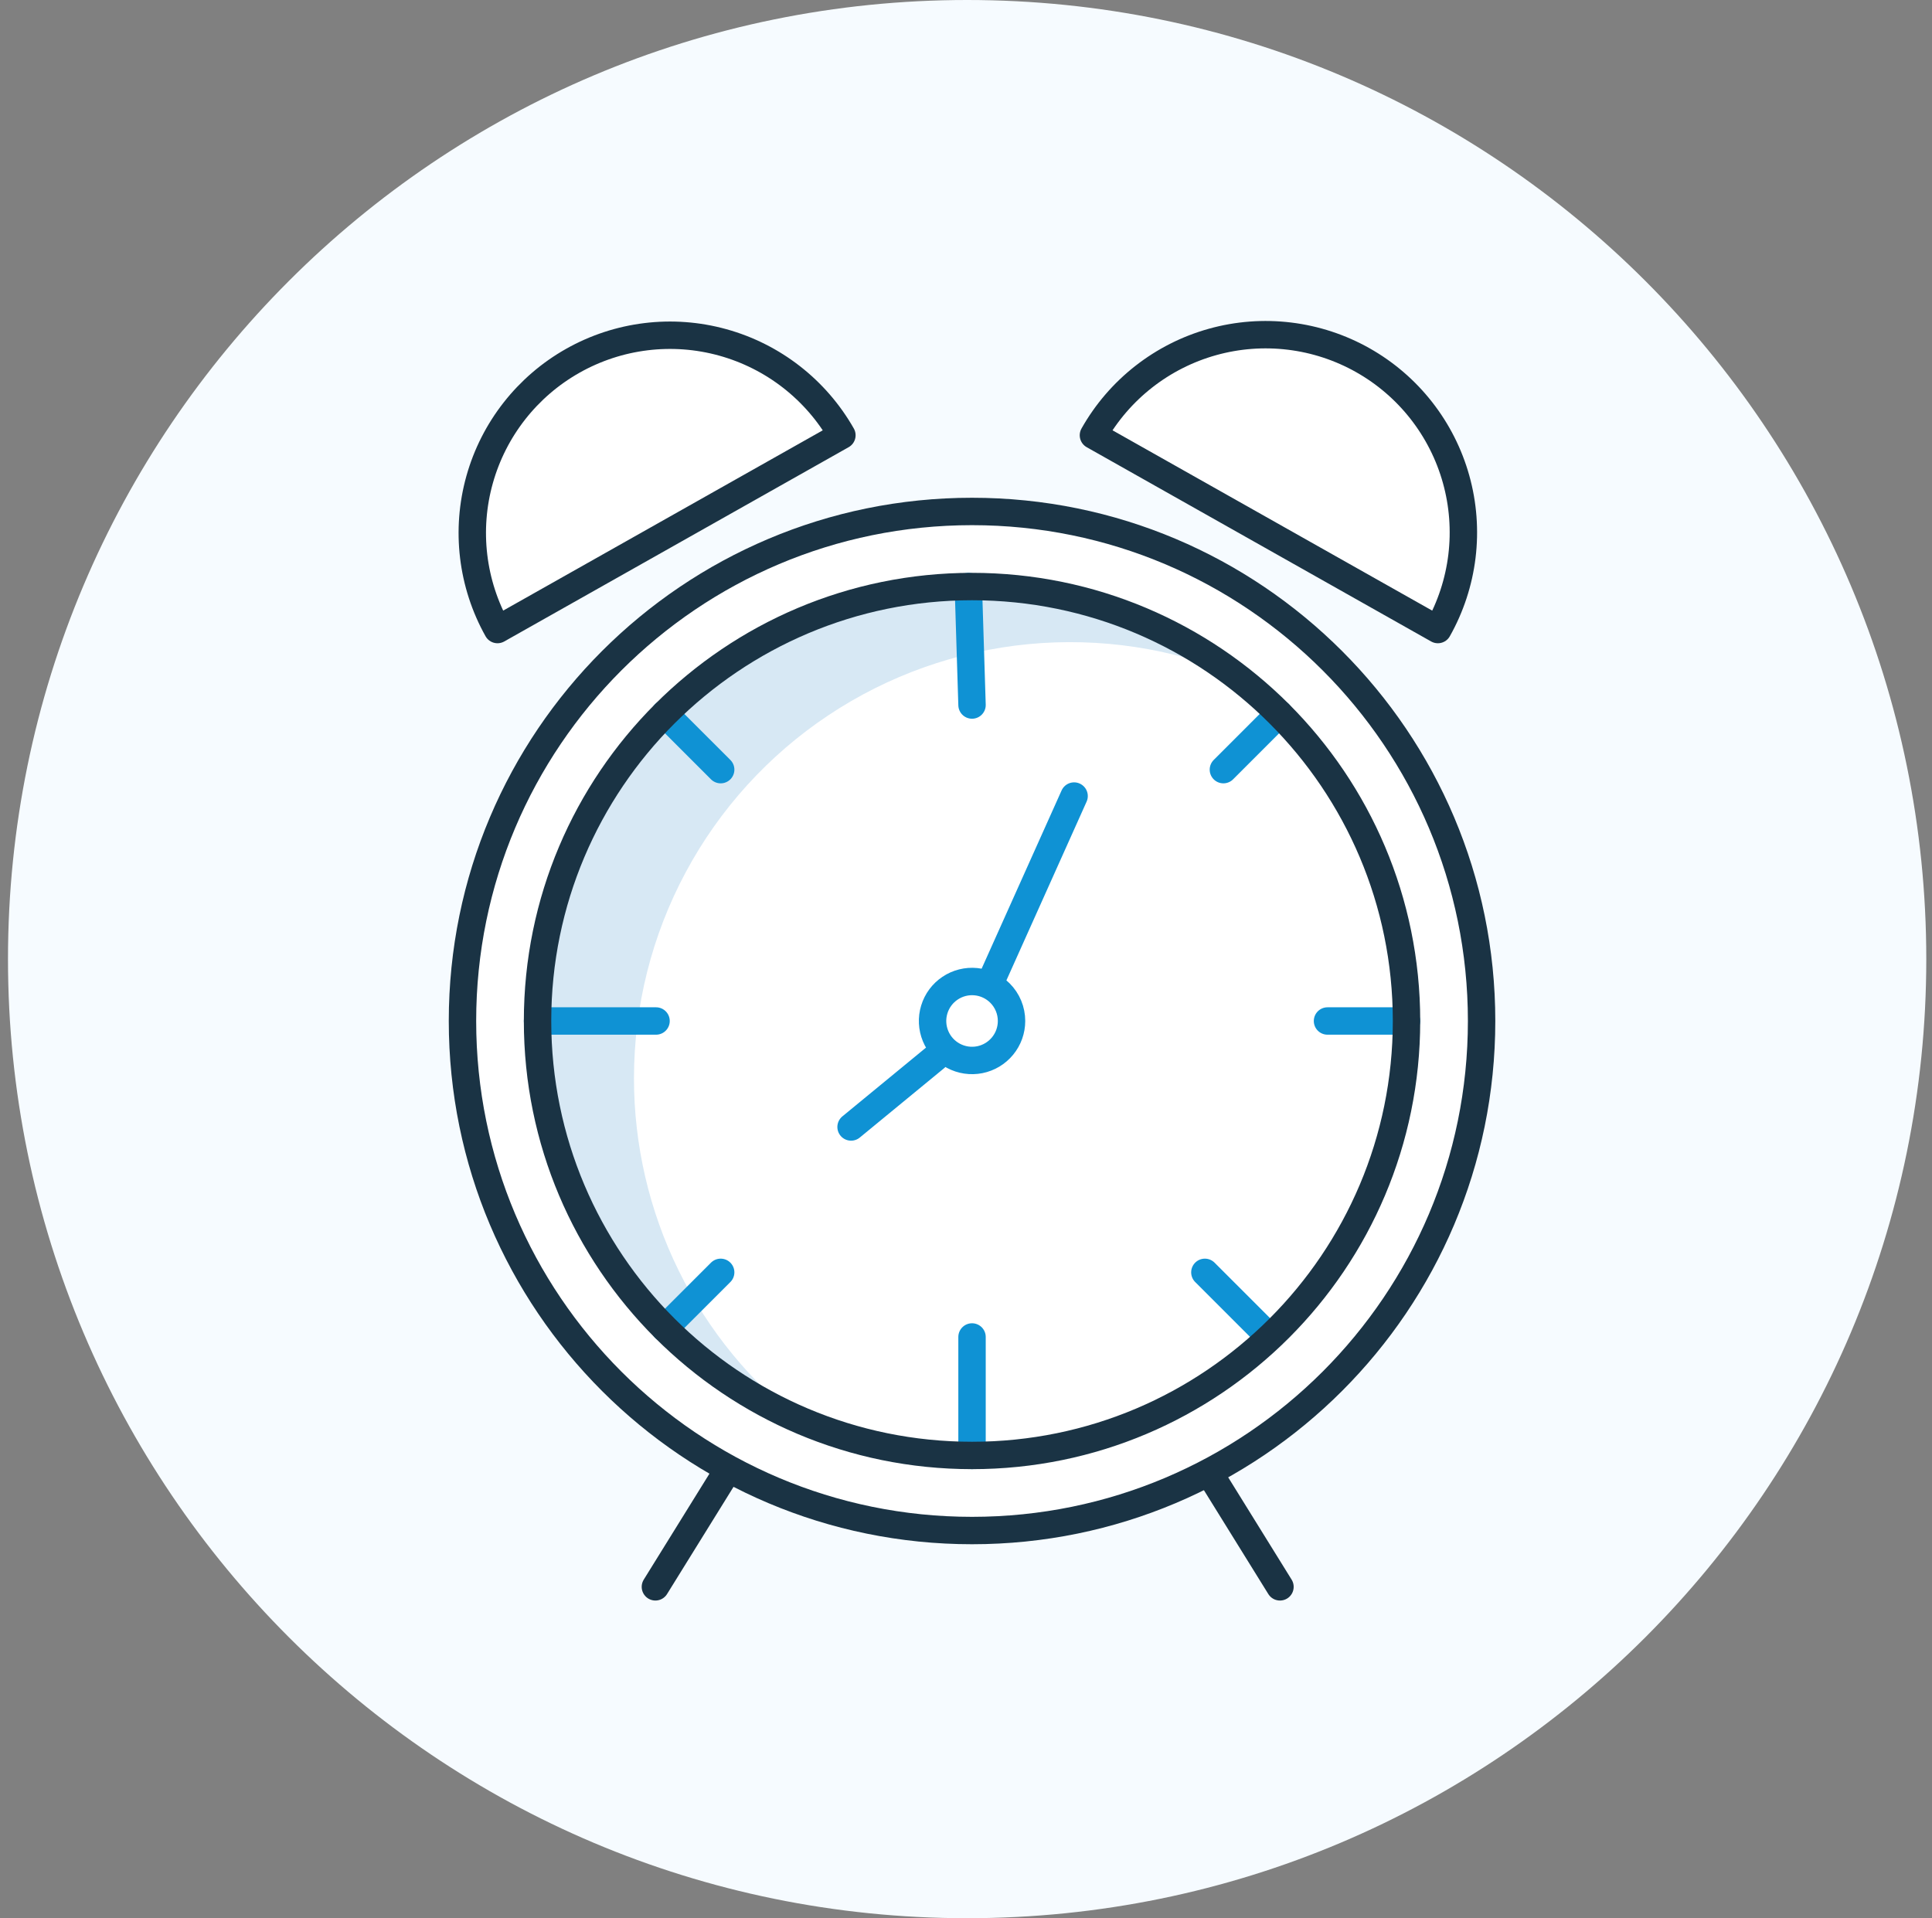<svg width="141" height="140" viewBox="0 0 141 140" fill="none" xmlns="http://www.w3.org/2000/svg">
<rect x="0" y="0" width="141" height="140" fill="#808080" stroke="none"/>
<g clip-path="url(#clip0_1342_173)">
<path d="M70.583 140C109.243 140 140.583 108.66 140.583 70C140.583 31.34 109.243 0 70.583 0C31.923 0 0.583 31.34 0.583 70C0.583 108.66 31.923 140 70.583 140Z" fill="#F6FBFF"/>
<path d="M87.942 106.99L93.414 115.815M53.304 106.99L47.832 115.815" stroke="#1A3344" stroke-width="2" stroke-linecap="round" stroke-linejoin="round"/>
<path d="M70.94 111.762C91.51 111.762 108.185 95.087 108.185 74.517C108.185 53.948 91.51 37.273 70.94 37.273C50.371 37.273 33.696 53.948 33.696 74.517C33.696 95.087 50.371 111.762 70.94 111.762Z" fill="white"/>
<path d="M108.313 77.892C108.313 93.433 88.654 112.397 73.124 112.397C52.977 112.397 36.644 96.949 36.644 77.892C36.644 58.836 52.977 43.388 73.124 43.388C93.272 43.388 108.313 58.836 108.313 77.892Z" fill="white"/>
<path d="M46.268 78.687C46.27 73.445 47.566 68.285 50.042 63.665C52.517 59.045 56.096 55.107 60.459 52.202C64.822 49.297 69.835 47.515 75.052 47.013C80.27 46.511 85.531 47.305 90.368 49.325C86.782 46.56 82.647 44.592 78.24 43.552C73.833 42.513 69.255 42.426 64.811 43.297C60.368 44.168 56.161 45.978 52.473 48.605C48.785 51.232 45.7 54.616 43.425 58.531C41.149 62.445 39.735 66.801 39.277 71.306C38.819 75.811 39.328 80.361 40.769 84.654C42.211 88.946 44.552 92.882 47.636 96.197C50.721 99.512 54.477 102.131 58.654 103.879C54.797 100.91 51.674 97.094 49.527 92.726C47.379 88.358 46.264 83.554 46.268 78.687Z" fill="#D7E8F4"/>
<path d="M70.94 111.706C91.479 111.706 108.129 95.056 108.129 74.517C108.129 53.978 91.479 37.329 70.94 37.329C50.402 37.329 33.752 53.978 33.752 74.517C33.752 95.056 50.402 111.706 70.94 111.706Z" stroke="#1A3344" stroke-width="2" stroke-linecap="round" stroke-linejoin="round"/>
<path d="M70.671 42.809L70.94 51.456M70.94 97.578V106.225M102.649 74.517H96.883M47.879 74.517H39.231M93.361 52.095L89.285 56.172M52.596 92.862L48.518 96.938M87.933 92.862L92.01 96.938M52.596 56.172L48.518 52.095M62.112 82.252L65.196 79.716L68.28 77.18M72.212 71.867L78.389 58.1M73.823 74.517C73.823 75.184 73.592 75.83 73.168 76.345C72.746 76.86 72.157 77.213 71.503 77.343C70.849 77.473 70.171 77.372 69.583 77.058C68.995 76.743 68.534 76.235 68.279 75.619C68.024 75.003 67.99 74.318 68.184 73.68C68.377 73.042 68.786 72.491 69.34 72.121C69.894 71.75 70.56 71.583 71.223 71.648C71.887 71.714 72.507 72.007 72.978 72.478C73.247 72.746 73.459 73.063 73.604 73.413C73.749 73.763 73.823 74.138 73.823 74.517Z" stroke="#0F92D4" stroke-width="2" stroke-linecap="round" stroke-linejoin="round"/>
<path d="M70.94 106.226C88.453 106.226 102.649 92.03 102.649 74.517C102.649 57.005 88.453 42.809 70.94 42.809C53.428 42.809 39.231 57.005 39.231 74.517C39.231 92.03 53.428 106.226 70.94 106.226Z" stroke="#1A3344" stroke-width="2" stroke-linecap="round" stroke-linejoin="round"/>
<path d="M61.443 31.767C59.556 28.447 56.429 26.01 52.749 24.991C49.068 23.971 45.134 24.453 41.808 26.329C38.481 28.206 36.035 31.324 35.004 35.002C33.973 38.679 34.442 42.615 36.308 45.947L61.443 31.767Z" fill="white"/>
<path d="M46.7 27.63C49.236 26.197 52.148 25.568 55.049 25.826C52.281 24.512 49.167 24.114 46.157 24.689C43.148 25.264 40.4 26.783 38.312 29.025C36.223 31.267 34.903 34.116 34.543 37.158C34.183 40.201 34.801 43.279 36.308 45.947L39.868 43.938C39.036 40.847 39.256 37.567 40.493 34.614C41.73 31.662 43.913 29.205 46.7 27.63Z" fill="white"/>
<path d="M61.443 31.767C59.556 28.447 56.429 26.01 52.749 24.991C49.068 23.971 45.134 24.453 41.808 26.329C38.481 28.206 36.035 31.324 35.004 35.002C33.973 38.679 34.442 42.615 36.308 45.947L61.443 31.767Z" stroke="#1A3344" stroke-width="2" stroke-linecap="round" stroke-linejoin="round"/>
<path d="M79.8 31.767C81.68 28.434 84.808 25.984 88.495 24.956C90.32 24.447 92.228 24.303 94.109 24.532C95.99 24.76 97.808 25.357 99.459 26.288C101.11 27.219 102.561 28.466 103.729 29.958C104.898 31.45 105.761 33.157 106.27 34.983C106.779 36.808 106.923 38.716 106.695 40.597C106.466 42.478 105.869 44.296 104.938 45.947L79.8 31.767Z" fill="white"/>
<path d="M102.142 31.055C103.624 31.897 104.945 32.995 106.042 34.3C105.164 31.648 103.535 29.308 101.352 27.566C99.169 25.823 96.526 24.752 93.746 24.484C90.966 24.215 88.167 24.761 85.691 26.054C83.215 27.347 81.168 29.332 79.8 31.767L84.117 34.204C86.294 31.677 89.28 29.983 92.566 29.409C95.853 28.834 99.236 29.416 102.142 31.055Z" fill="white"/>
<path d="M79.8 31.767C81.68 28.434 84.808 25.984 88.495 24.956C90.32 24.447 92.228 24.303 94.109 24.532C95.99 24.76 97.808 25.357 99.459 26.288C101.11 27.219 102.561 28.466 103.729 29.958C104.898 31.45 105.761 33.157 106.27 34.983C106.779 36.808 106.923 38.716 106.695 40.597C106.466 42.478 105.869 44.296 104.938 45.947L79.8 31.767Z" stroke="#1A3344" stroke-width="2" stroke-linecap="round" stroke-linejoin="round"/>
</g>
<defs>
<clipPath id="clip0_1342_173">
<rect width="140" height="140" fill="white" transform="translate(0.583)"/>
</clipPath>
</defs>
</svg>
